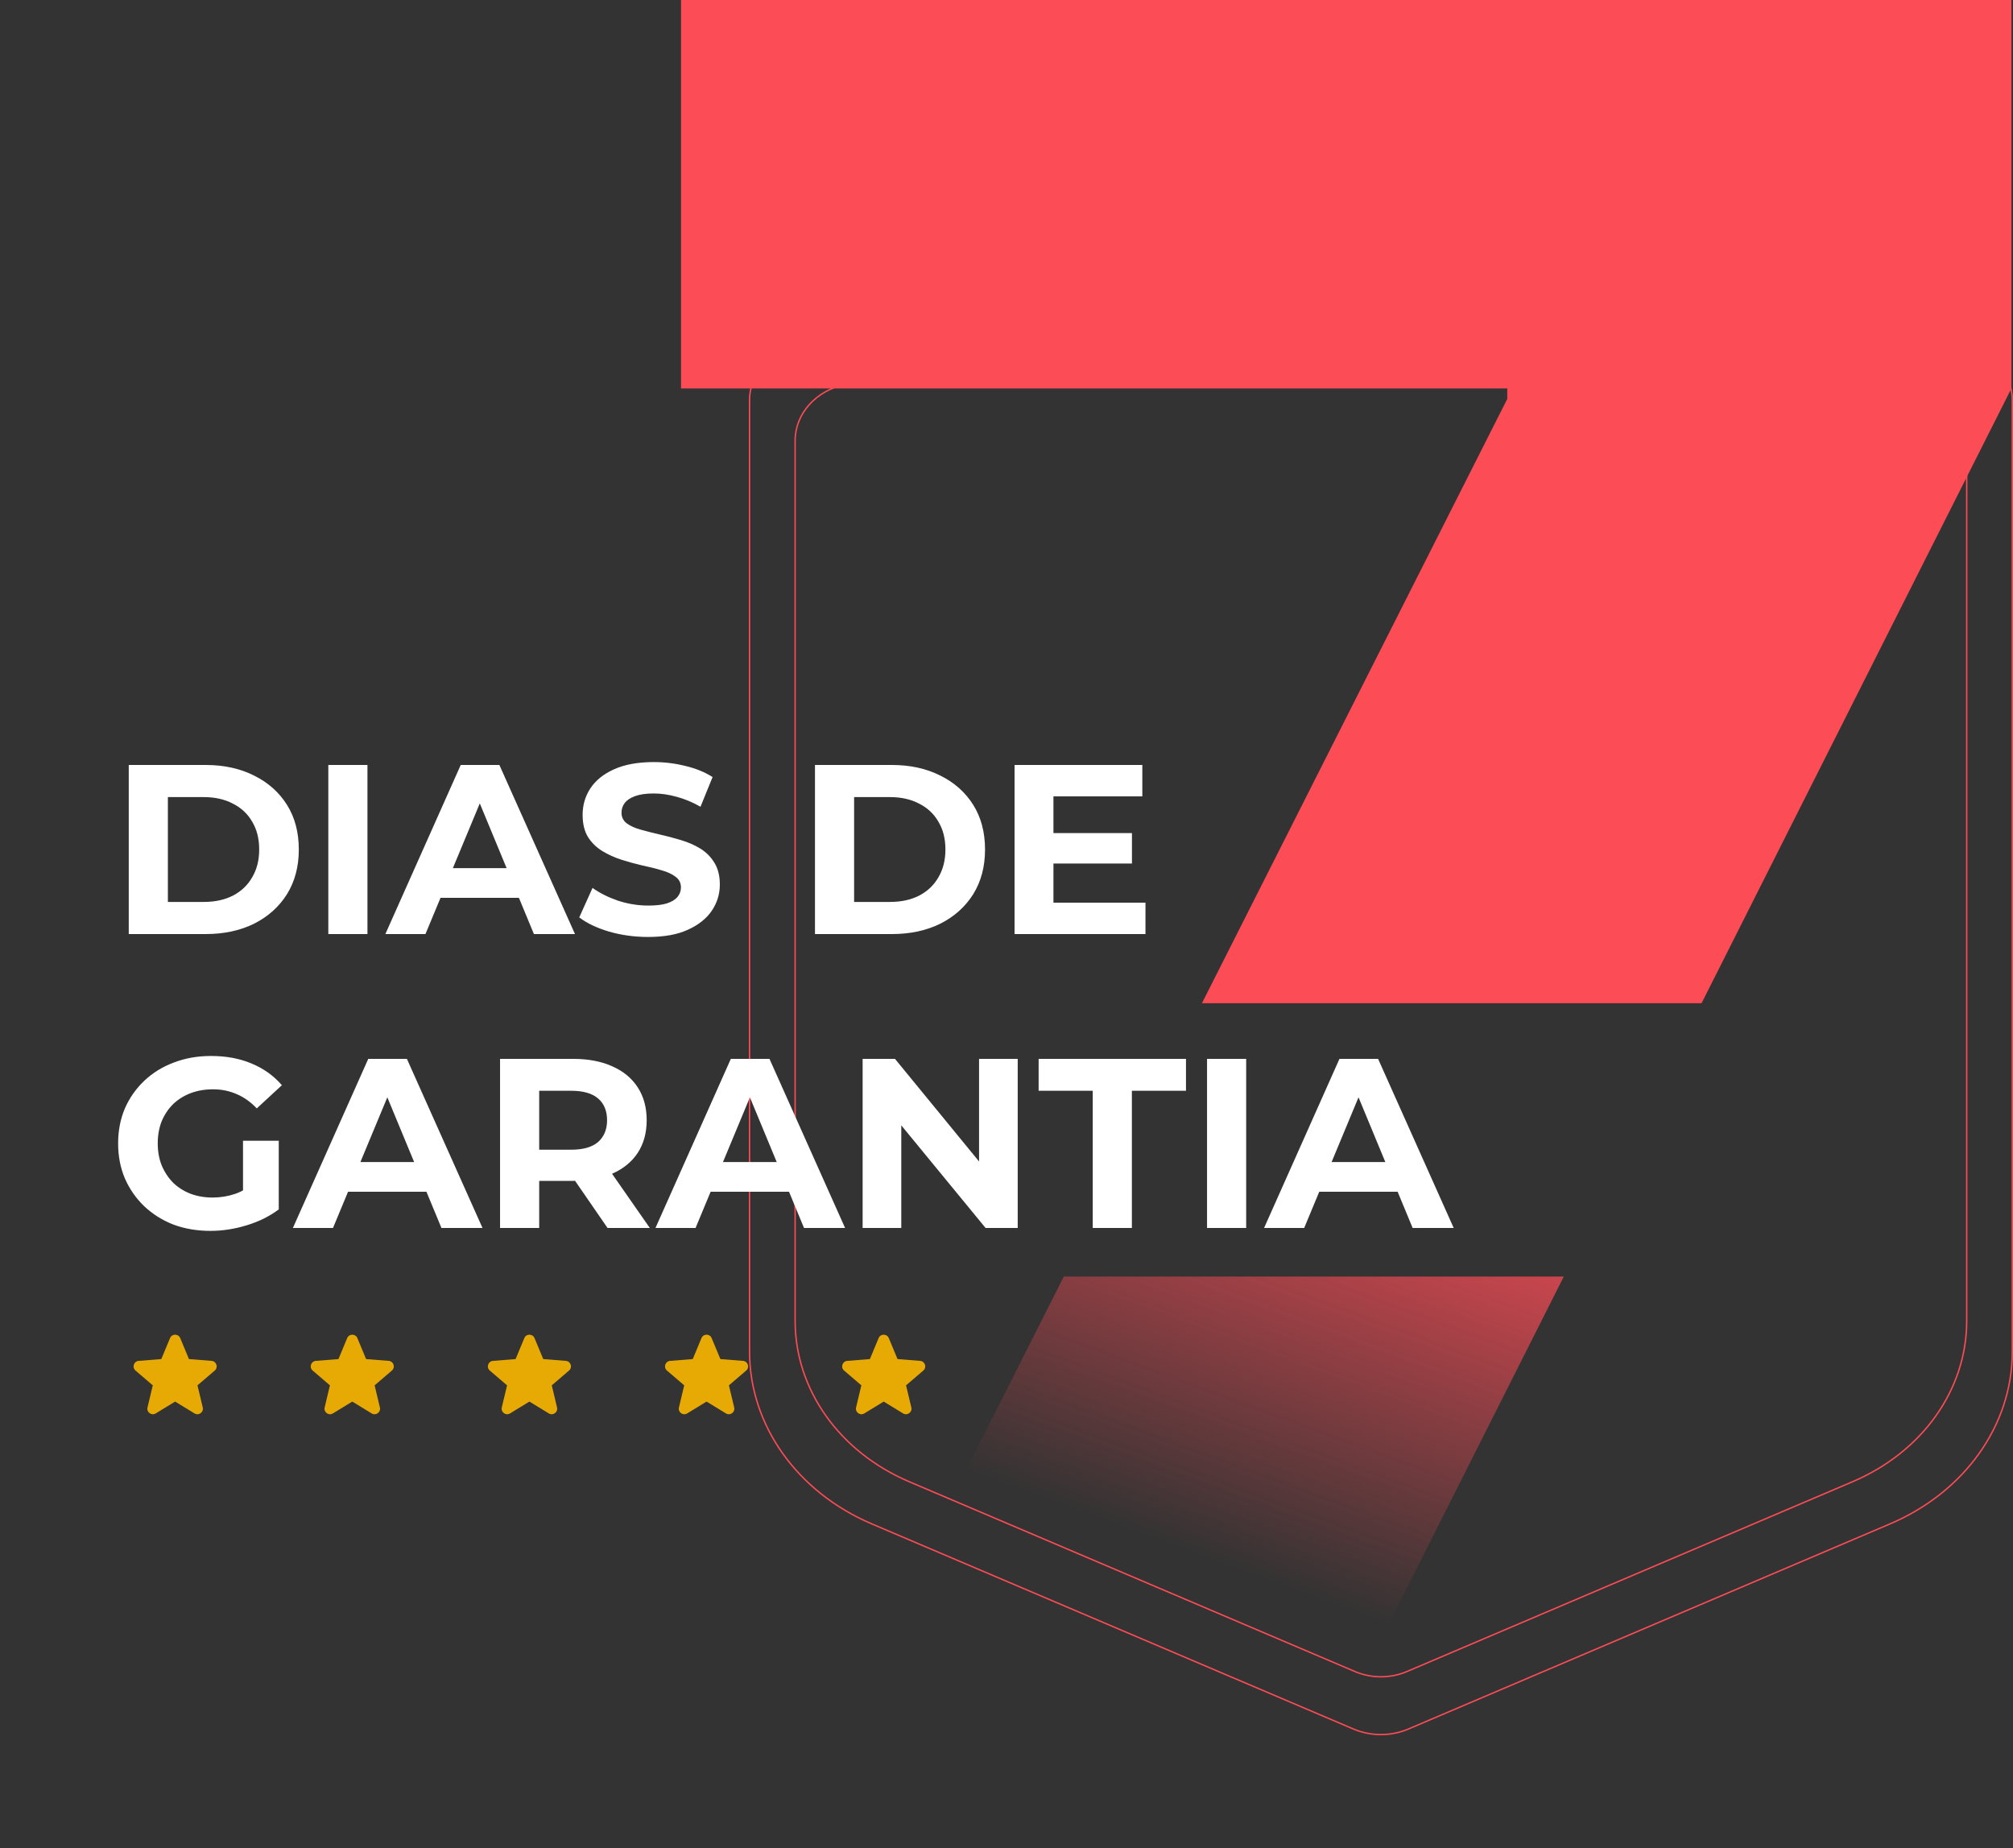 <svg xmlns="http://www.w3.org/2000/svg" width="500" height="459" viewBox="0 0 500 459" fill="none"><rect x="0" y="0" width="500" height="459" fill="#333333" stroke="none"/><g clip-path="url(#clip0_1_2)"><path d="M343.075 48.658L343 48.623L342.925 48.658L324.882 57.197C288.638 74.349 250.014 87.214 209.996 95.466C202.692 96.972 197.499 102.749 197.499 109.432V328.102C197.499 345.133 208.512 360.641 225.805 368.006L336.549 415.172C340.627 416.908 345.373 416.908 349.451 415.172L460.195 368.006C477.488 360.641 488.501 345.133 488.501 328.102V109.432C488.501 102.749 483.308 96.972 476.004 95.466C435.987 87.214 397.362 74.349 361.118 57.197L343.075 48.658ZM186.175 99.484C186.175 92.466 191.635 86.352 199.386 84.753C242.646 75.833 284.4 61.925 323.582 43.382L343 34.194L362.418 43.382C401.6 61.925 443.354 75.833 486.614 84.753C494.365 86.352 499.825 92.466 499.825 99.484V335.719C499.825 353.952 488.032 370.587 469.467 378.494L349.827 429.447C345.512 431.284 340.488 431.284 336.173 429.447L216.533 378.494C197.968 370.587 186.175 353.952 186.175 335.719V99.484Z" stroke="#FC4C56" stroke-width="0.35"></path><path fill-rule="evenodd" clip-rule="evenodd" d="M264.234 317.069L199.591 445H323.945L388.424 317.069H264.234ZM298.539 249.18H422.641L499.606 96.475V-0H169.155V96.475H374.383V99.082L298.539 249.18Z" fill="url(#paint0_linear_1_2)"></path><path fill-rule="evenodd" clip-rule="evenodd" d="M42.238 332.345C42.704 331.223 44.296 331.223 44.763 332.345L46.931 337.561L52.56 338.012C53.773 338.109 54.265 339.621 53.341 340.413L49.052 344.087L50.361 349.579C50.644 350.763 49.357 351.697 48.32 351.064L43.5 348.12L38.68 351.064C37.643 351.697 36.356 350.762 36.639 349.579L37.948 344.087L33.659 340.413C32.736 339.621 33.227 338.109 34.44 338.012L40.069 337.561L42.238 332.346V332.345Z" fill="#E7AA05"></path><path fill-rule="evenodd" clip-rule="evenodd" d="M86.238 332.345C86.704 331.223 88.296 331.223 88.763 332.345L90.931 337.561L96.561 338.012C97.773 338.109 98.265 339.621 97.341 340.413L93.052 344.087L94.362 349.579C94.644 350.763 93.357 351.697 92.32 351.064L87.5 348.12L82.68 351.064C81.643 351.697 80.356 350.762 80.639 349.579L81.948 344.087L77.659 340.413C76.736 339.621 77.227 338.109 78.44 338.012L84.069 337.561L86.238 332.346V332.345Z" fill="#E7AA05"></path><path fill-rule="evenodd" clip-rule="evenodd" d="M130.237 332.345C130.704 331.223 132.296 331.223 132.762 332.345L134.931 337.561L140.56 338.012C141.773 338.109 142.264 339.621 141.34 340.413L137.052 344.087L138.361 349.579C138.643 350.763 137.357 351.697 136.32 351.064L131.5 348.12L126.68 351.064C125.642 351.697 124.356 350.762 124.638 349.579L125.948 344.087L121.659 340.413C120.735 339.621 121.227 338.109 122.439 338.012L128.068 337.561L130.237 332.346V332.345Z" fill="#E7AA05"></path><path fill-rule="evenodd" clip-rule="evenodd" d="M174.238 332.345C174.704 331.223 176.296 331.223 176.763 332.345L178.931 337.561L184.56 338.012C185.773 338.109 186.265 339.621 185.341 340.413L181.052 344.087L182.362 349.579C182.644 350.763 181.357 351.697 180.32 351.064L175.5 348.12L170.68 351.064C169.643 351.697 168.356 350.762 168.639 349.579L169.948 344.087L165.659 340.413C164.735 339.621 165.227 338.109 166.44 338.012L172.069 337.561L174.238 332.346V332.345Z" fill="#E7AA05"></path><path fill-rule="evenodd" clip-rule="evenodd" d="M218.237 332.345C218.704 331.223 220.296 331.223 220.762 332.345L222.931 337.561L228.56 338.012C229.773 338.109 230.264 339.621 229.34 340.413L225.052 344.087L226.361 349.579C226.644 350.763 225.357 351.697 224.32 351.064L219.5 348.12L214.68 351.064C213.643 351.697 212.356 350.762 212.638 349.579L213.948 344.087L209.659 340.413C208.735 339.621 209.227 338.109 210.439 338.012L216.069 337.561L218.237 332.346V332.345Z" fill="#E7AA05"></path><path d="M31.98 232V190H51.06C55.62 190 59.64 190.88 63.12 192.64C66.6 194.36 69.32 196.78 71.28 199.9C73.24 203.02 74.22 206.72 74.22 211C74.22 215.24 73.24 218.94 71.28 222.1C69.32 225.22 66.6 227.66 63.12 229.42C59.64 231.14 55.62 232 51.06 232H31.98ZM41.7 224.02H50.58C53.38 224.02 55.8 223.5 57.84 222.46C59.92 221.38 61.52 219.86 62.64 217.9C63.8 215.94 64.38 213.64 64.38 211C64.38 208.32 63.8 206.02 62.64 204.1C61.52 202.14 59.92 200.64 57.84 199.6C55.8 198.52 53.38 197.98 50.58 197.98H41.7V224.02ZM81.55 232V190H91.27V232H81.55ZM95.718 232L114.438 190H124.038L142.818 232H132.618L117.258 194.92H121.098L105.678 232H95.718ZM105.078 223L107.658 215.62H129.258L131.898 223H105.078ZM160.975 232.72C157.615 232.72 154.395 232.28 151.315 231.4C148.235 230.48 145.755 229.3 143.875 227.86L147.175 220.54C148.975 221.82 151.095 222.88 153.535 223.72C156.015 224.52 158.515 224.92 161.035 224.92C162.955 224.92 164.495 224.74 165.655 224.38C166.855 223.98 167.735 223.44 168.295 222.76C168.855 222.08 169.135 221.3 169.135 220.42C169.135 219.3 168.695 218.42 167.815 217.78C166.935 217.1 165.775 216.56 164.335 216.16C162.895 215.72 161.295 215.32 159.535 214.96C157.815 214.56 156.075 214.08 154.315 213.52C152.595 212.96 151.015 212.24 149.575 211.36C148.135 210.48 146.955 209.32 146.035 207.88C145.155 206.44 144.715 204.6 144.715 202.36C144.715 199.96 145.355 197.78 146.635 195.82C147.955 193.82 149.915 192.24 152.515 191.08C155.155 189.88 158.455 189.28 162.415 189.28C165.055 189.28 167.655 189.6 170.215 190.24C172.775 190.84 175.035 191.76 176.995 193L173.995 200.38C172.035 199.26 170.075 198.44 168.115 197.92C166.155 197.36 164.235 197.08 162.355 197.08C160.475 197.08 158.935 197.3 157.735 197.74C156.535 198.18 155.675 198.76 155.155 199.48C154.635 200.16 154.375 200.96 154.375 201.88C154.375 202.96 154.815 203.84 155.695 204.52C156.575 205.16 157.735 205.68 159.175 206.08C160.615 206.48 162.195 206.88 163.915 207.28C165.675 207.68 167.415 208.14 169.135 208.66C170.895 209.18 172.495 209.88 173.935 210.76C175.375 211.64 176.535 212.8 177.415 214.24C178.335 215.68 178.795 217.5 178.795 219.7C178.795 222.06 178.135 224.22 176.815 226.18C175.495 228.14 173.515 229.72 170.875 230.92C168.275 232.12 164.975 232.72 160.975 232.72ZM202.429 232V190H221.509C226.069 190 230.089 190.88 233.569 192.64C237.049 194.36 239.769 196.78 241.729 199.9C243.689 203.02 244.669 206.72 244.669 211C244.669 215.24 243.689 218.94 241.729 222.1C239.769 225.22 237.049 227.66 233.569 229.42C230.089 231.14 226.069 232 221.509 232H202.429ZM212.149 224.02H221.029C223.829 224.02 226.249 223.5 228.289 222.46C230.369 221.38 231.969 219.86 233.089 217.9C234.249 215.94 234.829 213.64 234.829 211C234.829 208.32 234.249 206.02 233.089 204.1C231.969 202.14 230.369 200.64 228.289 199.6C226.249 198.52 223.829 197.98 221.029 197.98H212.149V224.02ZM260.94 206.92H281.16V214.48H260.94V206.92ZM261.66 224.2H284.52V232H252V190H283.74V197.8H261.66V224.2ZM52.26 305.72C48.94 305.72 45.88 305.2 43.08 304.16C40.32 303.08 37.9 301.56 35.82 299.6C33.78 297.64 32.18 295.34 31.02 292.7C29.9 290.06 29.34 287.16 29.34 284C29.34 280.84 29.9 277.94 31.02 275.3C32.18 272.66 33.8 270.36 35.88 268.4C37.96 266.44 40.4 264.94 43.2 263.9C46 262.82 49.08 262.28 52.44 262.28C56.16 262.28 59.5 262.9 62.46 264.14C65.46 265.38 67.98 267.18 70.02 269.54L63.78 275.3C62.26 273.7 60.6 272.52 58.8 271.76C57 270.96 55.04 270.56 52.92 270.56C50.88 270.56 49.02 270.88 47.34 271.52C45.66 272.16 44.2 273.08 42.96 274.28C41.76 275.48 40.82 276.9 40.14 278.54C39.5 280.18 39.18 282 39.18 284C39.18 285.96 39.5 287.76 40.14 289.4C40.82 291.04 41.76 292.48 42.96 293.72C44.2 294.92 45.64 295.84 47.28 296.48C48.96 297.12 50.8 297.44 52.8 297.44C54.72 297.44 56.58 297.14 58.38 296.54C60.22 295.9 62 294.84 63.72 293.36L69.24 300.38C66.96 302.1 64.3 303.42 61.26 304.34C58.26 305.26 55.26 305.72 52.26 305.72ZM60.36 299.12V283.34H69.24V300.38L60.36 299.12ZM72.749 305L91.469 263H101.069L119.849 305H109.649L94.289 267.92H98.129L82.709 305H72.749ZM82.109 296L84.689 288.62H106.289L108.929 296H82.109ZM124.207 305V263H142.387C146.147 263 149.387 263.62 152.107 264.86C154.827 266.06 156.927 267.8 158.407 270.08C159.887 272.36 160.627 275.08 160.627 278.24C160.627 281.36 159.887 284.06 158.407 286.34C156.927 288.58 154.827 290.3 152.107 291.5C149.387 292.7 146.147 293.3 142.387 293.3H129.607L133.927 289.04V305H124.207ZM150.907 305L140.407 289.76H150.787L161.407 305H150.907ZM133.927 290.12L129.607 285.56H141.847C144.847 285.56 147.087 284.92 148.567 283.64C150.047 282.32 150.787 280.52 150.787 278.24C150.787 275.92 150.047 274.12 148.567 272.84C147.087 271.56 144.847 270.92 141.847 270.92H129.607L133.927 266.3V290.12ZM162.808 305L181.528 263H191.128L209.908 305H199.708L184.348 267.92H188.188L172.768 305H162.808ZM172.168 296L174.748 288.62H196.348L198.988 296H172.168ZM214.265 305V263H222.305L247.085 293.24H243.185V263H252.785V305H244.805L219.965 274.76H223.865V305H214.265ZM271.422 305V270.92H257.982V263H294.582V270.92H281.142V305H271.422ZM299.812 305V263H309.532V305H299.812ZM313.98 305L332.7 263H342.3L361.08 305H350.88L335.52 267.92H339.36L323.94 305H313.98ZM323.34 296L325.92 288.62H347.52L350.16 296H323.34Z" fill="white"></path></g><defs><linearGradient id="paint0_linear_1_2" x1="325.664" y1="259.541" x2="281.263" y2="380.621" gradientUnits="userSpaceOnUse"><stop stop-color="#FC4C56"></stop><stop offset="1" stop-color="#FC4C56" stop-opacity="0"></stop></linearGradient><clipPath id="clip0_1_2"><rect width="500" height="459" fill="white"></rect></clipPath></defs></svg>